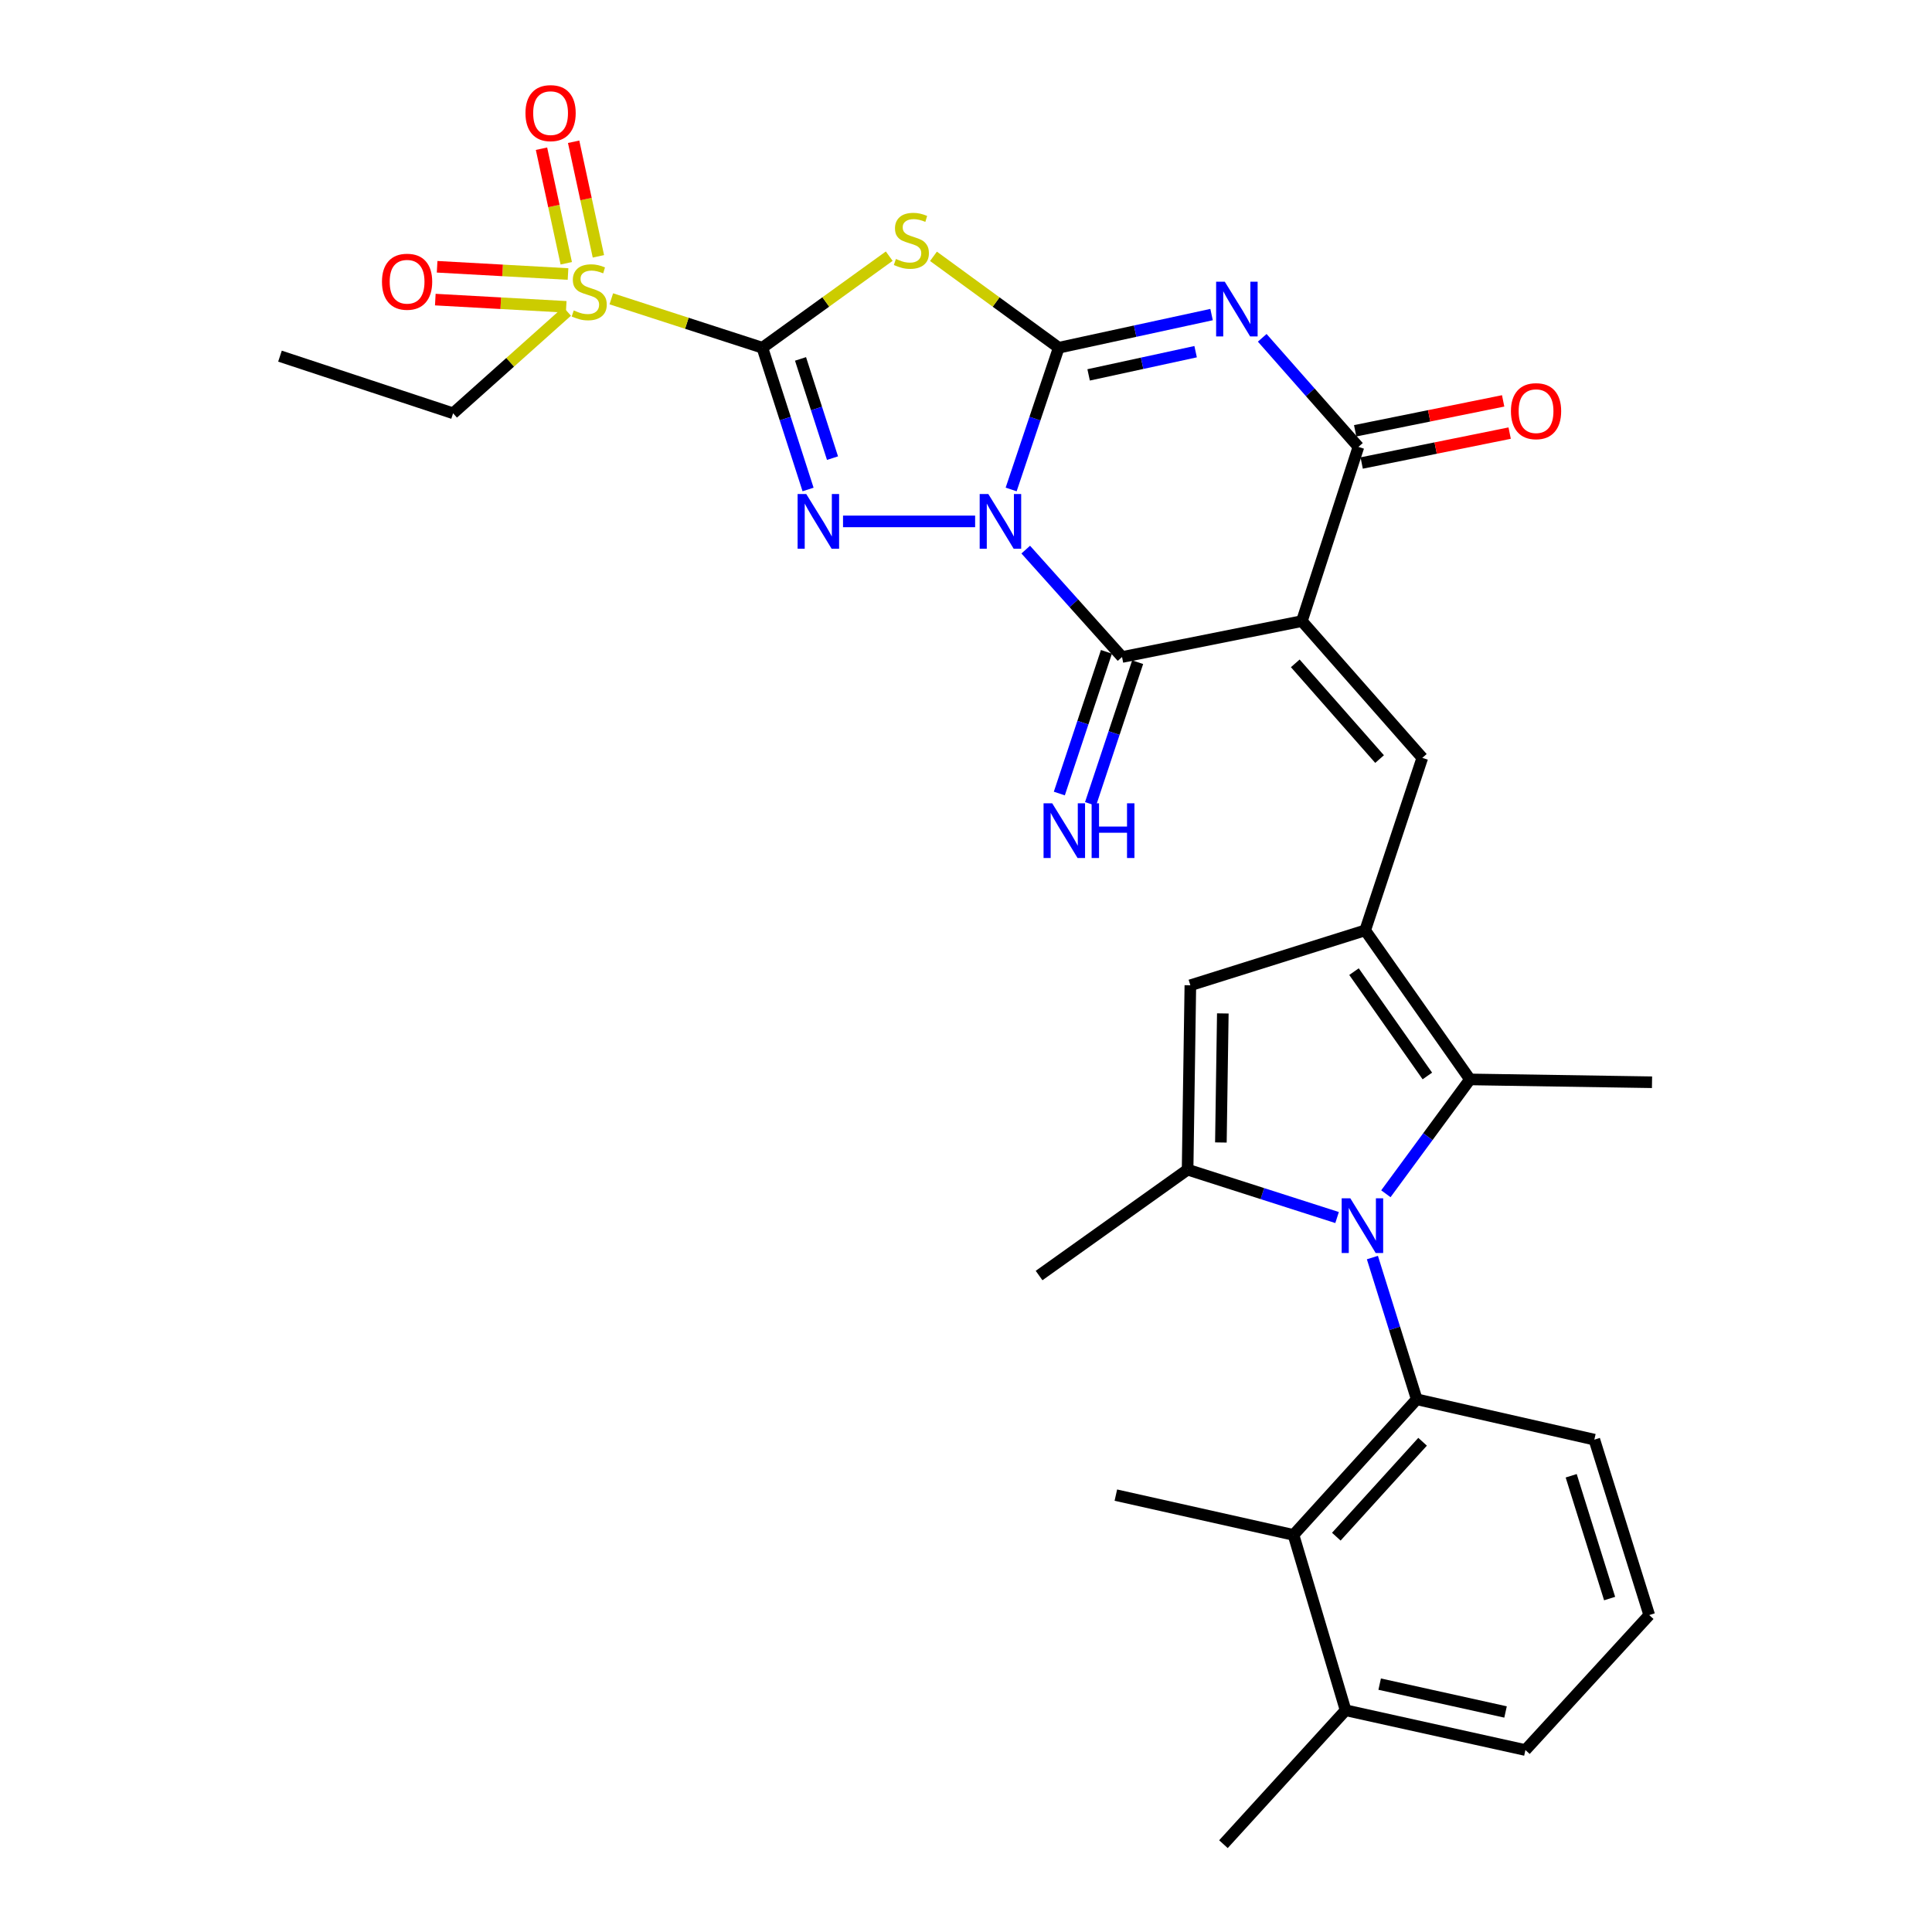 <?xml version='1.0' encoding='iso-8859-1'?>
<svg version='1.1' baseProfile='full'
              xmlns='http://www.w3.org/2000/svg'
                      xmlns:rdkit='http://www.rdkit.org/xml'
                      xmlns:xlink='http://www.w3.org/1999/xlink'
                  xml:space='preserve'
width='1000px' height='1000px' viewBox='0 0 1000 1000'>
<!-- END OF HEADER -->
<rect style='opacity:1.0;fill:#FFFFFF;stroke:none' width='1000' height='1000' x='0' y='0'> </rect>
<path class='bond-0' d='M 523.371,253.346 L 535.685,216.666' style='fill:none;fill-rule:evenodd;stroke:#0000FF;stroke-width:6px;stroke-linecap:butt;stroke-linejoin:miter;stroke-opacity:1' />
<path class='bond-0' d='M 535.685,216.666 L 547.999,179.986' style='fill:none;fill-rule:evenodd;stroke:#000000;stroke-width:6px;stroke-linecap:butt;stroke-linejoin:miter;stroke-opacity:1' />
<path class='bond-3' d='M 504.725,269.877 L 436.35,269.877' style='fill:none;fill-rule:evenodd;stroke:#0000FF;stroke-width:6px;stroke-linecap:butt;stroke-linejoin:miter;stroke-opacity:1' />
<path class='bond-6' d='M 530.918,284.481 L 555.843,312.273' style='fill:none;fill-rule:evenodd;stroke:#0000FF;stroke-width:6px;stroke-linecap:butt;stroke-linejoin:miter;stroke-opacity:1' />
<path class='bond-6' d='M 555.843,312.273 L 580.768,340.065' style='fill:none;fill-rule:evenodd;stroke:#000000;stroke-width:6px;stroke-linecap:butt;stroke-linejoin:miter;stroke-opacity:1' />
<path class='bond-4' d='M 547.999,179.986 L 587.554,171.404' style='fill:none;fill-rule:evenodd;stroke:#000000;stroke-width:6px;stroke-linecap:butt;stroke-linejoin:miter;stroke-opacity:1' />
<path class='bond-4' d='M 587.554,171.404 L 627.108,162.822' style='fill:none;fill-rule:evenodd;stroke:#0000FF;stroke-width:6px;stroke-linecap:butt;stroke-linejoin:miter;stroke-opacity:1' />
<path class='bond-4' d='M 563.474,194.042 L 591.162,188.035' style='fill:none;fill-rule:evenodd;stroke:#000000;stroke-width:6px;stroke-linecap:butt;stroke-linejoin:miter;stroke-opacity:1' />
<path class='bond-4' d='M 591.162,188.035 L 618.85,182.028' style='fill:none;fill-rule:evenodd;stroke:#0000FF;stroke-width:6px;stroke-linecap:butt;stroke-linejoin:miter;stroke-opacity:1' />
<path class='bond-5' d='M 547.999,179.986 L 515.581,156.327' style='fill:none;fill-rule:evenodd;stroke:#000000;stroke-width:6px;stroke-linecap:butt;stroke-linejoin:miter;stroke-opacity:1' />
<path class='bond-5' d='M 515.581,156.327 L 483.163,132.668' style='fill:none;fill-rule:evenodd;stroke:#CCCC00;stroke-width:6px;stroke-linecap:butt;stroke-linejoin:miter;stroke-opacity:1' />
<path class='bond-1' d='M 394.604,179.986 L 406.43,216.671' style='fill:none;fill-rule:evenodd;stroke:#000000;stroke-width:6px;stroke-linecap:butt;stroke-linejoin:miter;stroke-opacity:1' />
<path class='bond-1' d='M 406.43,216.671 L 418.255,253.356' style='fill:none;fill-rule:evenodd;stroke:#0000FF;stroke-width:6px;stroke-linecap:butt;stroke-linejoin:miter;stroke-opacity:1' />
<path class='bond-1' d='M 414.348,185.77 L 422.627,211.45' style='fill:none;fill-rule:evenodd;stroke:#000000;stroke-width:6px;stroke-linecap:butt;stroke-linejoin:miter;stroke-opacity:1' />
<path class='bond-1' d='M 422.627,211.45 L 430.905,237.129' style='fill:none;fill-rule:evenodd;stroke:#0000FF;stroke-width:6px;stroke-linecap:butt;stroke-linejoin:miter;stroke-opacity:1' />
<path class='bond-9' d='M 394.604,179.986 L 355.508,167.325' style='fill:none;fill-rule:evenodd;stroke:#000000;stroke-width:6px;stroke-linecap:butt;stroke-linejoin:miter;stroke-opacity:1' />
<path class='bond-9' d='M 355.508,167.325 L 316.413,154.664' style='fill:none;fill-rule:evenodd;stroke:#CCCC00;stroke-width:6px;stroke-linecap:butt;stroke-linejoin:miter;stroke-opacity:1' />
<path class='bond-31' d='M 394.604,179.986 L 427.434,156.288' style='fill:none;fill-rule:evenodd;stroke:#000000;stroke-width:6px;stroke-linecap:butt;stroke-linejoin:miter;stroke-opacity:1' />
<path class='bond-31' d='M 427.434,156.288 L 460.265,132.59' style='fill:none;fill-rule:evenodd;stroke:#CCCC00;stroke-width:6px;stroke-linecap:butt;stroke-linejoin:miter;stroke-opacity:1' />
<path class='bond-2' d='M 673.855,321.488 L 580.768,340.065' style='fill:none;fill-rule:evenodd;stroke:#000000;stroke-width:6px;stroke-linecap:butt;stroke-linejoin:miter;stroke-opacity:1' />
<path class='bond-8' d='M 673.855,321.488 L 703.115,231.313' style='fill:none;fill-rule:evenodd;stroke:#000000;stroke-width:6px;stroke-linecap:butt;stroke-linejoin:miter;stroke-opacity:1' />
<path class='bond-11' d='M 673.855,321.488 L 736.186,392.262' style='fill:none;fill-rule:evenodd;stroke:#000000;stroke-width:6px;stroke-linecap:butt;stroke-linejoin:miter;stroke-opacity:1' />
<path class='bond-11' d='M 670.433,343.351 L 714.066,392.894' style='fill:none;fill-rule:evenodd;stroke:#000000;stroke-width:6px;stroke-linecap:butt;stroke-linejoin:miter;stroke-opacity:1' />
<path class='bond-32' d='M 653.325,174.855 L 678.22,203.084' style='fill:none;fill-rule:evenodd;stroke:#0000FF;stroke-width:6px;stroke-linecap:butt;stroke-linejoin:miter;stroke-opacity:1' />
<path class='bond-32' d='M 678.22,203.084 L 703.115,231.313' style='fill:none;fill-rule:evenodd;stroke:#000000;stroke-width:6px;stroke-linecap:butt;stroke-linejoin:miter;stroke-opacity:1' />
<path class='bond-17' d='M 572.694,337.381 L 560.499,374.058' style='fill:none;fill-rule:evenodd;stroke:#000000;stroke-width:6px;stroke-linecap:butt;stroke-linejoin:miter;stroke-opacity:1' />
<path class='bond-17' d='M 560.499,374.058 L 548.304,410.735' style='fill:none;fill-rule:evenodd;stroke:#0000FF;stroke-width:6px;stroke-linecap:butt;stroke-linejoin:miter;stroke-opacity:1' />
<path class='bond-17' d='M 588.842,342.75 L 576.647,379.427' style='fill:none;fill-rule:evenodd;stroke:#000000;stroke-width:6px;stroke-linecap:butt;stroke-linejoin:miter;stroke-opacity:1' />
<path class='bond-17' d='M 576.647,379.427 L 564.453,416.104' style='fill:none;fill-rule:evenodd;stroke:#0000FF;stroke-width:6px;stroke-linecap:butt;stroke-linejoin:miter;stroke-opacity:1' />
<path class='bond-7' d='M 717.327,617.887 L 739.09,588.296' style='fill:none;fill-rule:evenodd;stroke:#0000FF;stroke-width:6px;stroke-linecap:butt;stroke-linejoin:miter;stroke-opacity:1' />
<path class='bond-7' d='M 739.09,588.296 L 760.853,558.705' style='fill:none;fill-rule:evenodd;stroke:#000000;stroke-width:6px;stroke-linecap:butt;stroke-linejoin:miter;stroke-opacity:1' />
<path class='bond-14' d='M 710.352,650.91 L 721.827,687.594' style='fill:none;fill-rule:evenodd;stroke:#0000FF;stroke-width:6px;stroke-linecap:butt;stroke-linejoin:miter;stroke-opacity:1' />
<path class='bond-14' d='M 721.827,687.594 L 733.303,724.277' style='fill:none;fill-rule:evenodd;stroke:#000000;stroke-width:6px;stroke-linecap:butt;stroke-linejoin:miter;stroke-opacity:1' />
<path class='bond-33' d='M 692.071,630.194 L 653.385,617.802' style='fill:none;fill-rule:evenodd;stroke:#0000FF;stroke-width:6px;stroke-linecap:butt;stroke-linejoin:miter;stroke-opacity:1' />
<path class='bond-33' d='M 653.385,617.802 L 614.699,605.409' style='fill:none;fill-rule:evenodd;stroke:#000000;stroke-width:6px;stroke-linecap:butt;stroke-linejoin:miter;stroke-opacity:1' />
<path class='bond-20' d='M 704.801,239.653 L 743.1,231.915' style='fill:none;fill-rule:evenodd;stroke:#000000;stroke-width:6px;stroke-linecap:butt;stroke-linejoin:miter;stroke-opacity:1' />
<path class='bond-20' d='M 743.1,231.915 L 781.398,224.176' style='fill:none;fill-rule:evenodd;stroke:#FF0000;stroke-width:6px;stroke-linecap:butt;stroke-linejoin:miter;stroke-opacity:1' />
<path class='bond-20' d='M 701.43,222.973 L 739.729,215.234' style='fill:none;fill-rule:evenodd;stroke:#000000;stroke-width:6px;stroke-linecap:butt;stroke-linejoin:miter;stroke-opacity:1' />
<path class='bond-20' d='M 739.729,215.234 L 778.028,207.496' style='fill:none;fill-rule:evenodd;stroke:#FF0000;stroke-width:6px;stroke-linecap:butt;stroke-linejoin:miter;stroke-opacity:1' />
<path class='bond-18' d='M 294.007,141.832 L 260.13,139.957' style='fill:none;fill-rule:evenodd;stroke:#CCCC00;stroke-width:6px;stroke-linecap:butt;stroke-linejoin:miter;stroke-opacity:1' />
<path class='bond-18' d='M 260.13,139.957 L 226.253,138.081' style='fill:none;fill-rule:evenodd;stroke:#FF0000;stroke-width:6px;stroke-linecap:butt;stroke-linejoin:miter;stroke-opacity:1' />
<path class='bond-18' d='M 293.067,158.824 L 259.19,156.948' style='fill:none;fill-rule:evenodd;stroke:#CCCC00;stroke-width:6px;stroke-linecap:butt;stroke-linejoin:miter;stroke-opacity:1' />
<path class='bond-18' d='M 259.19,156.948 L 225.312,155.073' style='fill:none;fill-rule:evenodd;stroke:#FF0000;stroke-width:6px;stroke-linecap:butt;stroke-linejoin:miter;stroke-opacity:1' />
<path class='bond-19' d='M 309.73,132.677 L 303.32,103.027' style='fill:none;fill-rule:evenodd;stroke:#CCCC00;stroke-width:6px;stroke-linecap:butt;stroke-linejoin:miter;stroke-opacity:1' />
<path class='bond-19' d='M 303.32,103.027 L 296.91,73.376' style='fill:none;fill-rule:evenodd;stroke:#FF0000;stroke-width:6px;stroke-linecap:butt;stroke-linejoin:miter;stroke-opacity:1' />
<path class='bond-19' d='M 293.097,136.273 L 286.686,106.623' style='fill:none;fill-rule:evenodd;stroke:#CCCC00;stroke-width:6px;stroke-linecap:butt;stroke-linejoin:miter;stroke-opacity:1' />
<path class='bond-19' d='M 286.686,106.623 L 280.276,76.972' style='fill:none;fill-rule:evenodd;stroke:#FF0000;stroke-width:6px;stroke-linecap:butt;stroke-linejoin:miter;stroke-opacity:1' />
<path class='bond-22' d='M 293.535,161.186 L 264.03,187.551' style='fill:none;fill-rule:evenodd;stroke:#CCCC00;stroke-width:6px;stroke-linecap:butt;stroke-linejoin:miter;stroke-opacity:1' />
<path class='bond-22' d='M 264.03,187.551 L 234.524,213.917' style='fill:none;fill-rule:evenodd;stroke:#000000;stroke-width:6px;stroke-linecap:butt;stroke-linejoin:miter;stroke-opacity:1' />
<path class='bond-10' d='M 706.614,481.558 L 736.186,392.262' style='fill:none;fill-rule:evenodd;stroke:#000000;stroke-width:6px;stroke-linecap:butt;stroke-linejoin:miter;stroke-opacity:1' />
<path class='bond-13' d='M 706.614,481.558 L 760.853,558.705' style='fill:none;fill-rule:evenodd;stroke:#000000;stroke-width:6px;stroke-linecap:butt;stroke-linejoin:miter;stroke-opacity:1' />
<path class='bond-13' d='M 700.828,502.918 L 738.795,556.92' style='fill:none;fill-rule:evenodd;stroke:#000000;stroke-width:6px;stroke-linecap:butt;stroke-linejoin:miter;stroke-opacity:1' />
<path class='bond-15' d='M 706.614,481.558 L 616.127,509.977' style='fill:none;fill-rule:evenodd;stroke:#000000;stroke-width:6px;stroke-linecap:butt;stroke-linejoin:miter;stroke-opacity:1' />
<path class='bond-12' d='M 614.699,605.409 L 616.127,509.977' style='fill:none;fill-rule:evenodd;stroke:#000000;stroke-width:6px;stroke-linecap:butt;stroke-linejoin:miter;stroke-opacity:1' />
<path class='bond-12' d='M 631.929,591.349 L 632.928,524.547' style='fill:none;fill-rule:evenodd;stroke:#000000;stroke-width:6px;stroke-linecap:butt;stroke-linejoin:miter;stroke-opacity:1' />
<path class='bond-24' d='M 614.699,605.409 L 537.827,660.215' style='fill:none;fill-rule:evenodd;stroke:#000000;stroke-width:6px;stroke-linecap:butt;stroke-linejoin:miter;stroke-opacity:1' />
<path class='bond-25' d='M 760.853,558.705 L 855.083,560.17' style='fill:none;fill-rule:evenodd;stroke:#000000;stroke-width:6px;stroke-linecap:butt;stroke-linejoin:miter;stroke-opacity:1' />
<path class='bond-16' d='M 733.303,724.277 L 669.515,794.466' style='fill:none;fill-rule:evenodd;stroke:#000000;stroke-width:6px;stroke-linecap:butt;stroke-linejoin:miter;stroke-opacity:1' />
<path class='bond-16' d='M 736.329,746.251 L 691.677,795.383' style='fill:none;fill-rule:evenodd;stroke:#000000;stroke-width:6px;stroke-linecap:butt;stroke-linejoin:miter;stroke-opacity:1' />
<path class='bond-23' d='M 733.303,724.277 L 825.227,745.152' style='fill:none;fill-rule:evenodd;stroke:#000000;stroke-width:6px;stroke-linecap:butt;stroke-linejoin:miter;stroke-opacity:1' />
<path class='bond-21' d='M 669.515,794.466 L 696.479,885.227' style='fill:none;fill-rule:evenodd;stroke:#000000;stroke-width:6px;stroke-linecap:butt;stroke-linejoin:miter;stroke-opacity:1' />
<path class='bond-26' d='M 669.515,794.466 L 577.563,773.874' style='fill:none;fill-rule:evenodd;stroke:#000000;stroke-width:6px;stroke-linecap:butt;stroke-linejoin:miter;stroke-opacity:1' />
<path class='bond-29' d='M 696.479,885.227 L 633.248,954.545' style='fill:none;fill-rule:evenodd;stroke:#000000;stroke-width:6px;stroke-linecap:butt;stroke-linejoin:miter;stroke-opacity:1' />
<path class='bond-34' d='M 696.479,885.227 L 789.556,905.818' style='fill:none;fill-rule:evenodd;stroke:#000000;stroke-width:6px;stroke-linecap:butt;stroke-linejoin:miter;stroke-opacity:1' />
<path class='bond-34' d='M 714.116,871.7 L 779.27,886.114' style='fill:none;fill-rule:evenodd;stroke:#000000;stroke-width:6px;stroke-linecap:butt;stroke-linejoin:miter;stroke-opacity:1' />
<path class='bond-30' d='M 234.524,213.917 L 144.917,184.344' style='fill:none;fill-rule:evenodd;stroke:#000000;stroke-width:6px;stroke-linecap:butt;stroke-linejoin:miter;stroke-opacity:1' />
<path class='bond-27' d='M 825.227,745.152 L 853.637,835.951' style='fill:none;fill-rule:evenodd;stroke:#000000;stroke-width:6px;stroke-linecap:butt;stroke-linejoin:miter;stroke-opacity:1' />
<path class='bond-27' d='M 813.247,763.854 L 833.134,827.413' style='fill:none;fill-rule:evenodd;stroke:#000000;stroke-width:6px;stroke-linecap:butt;stroke-linejoin:miter;stroke-opacity:1' />
<path class='bond-28' d='M 853.637,835.951 L 789.556,905.818' style='fill:none;fill-rule:evenodd;stroke:#000000;stroke-width:6px;stroke-linecap:butt;stroke-linejoin:miter;stroke-opacity:1' />
<path  class='atom-0' d='M 511.561 255.717
L 520.841 270.717
Q 521.761 272.197, 523.241 274.877
Q 524.721 277.557, 524.801 277.717
L 524.801 255.717
L 528.561 255.717
L 528.561 284.037
L 524.681 284.037
L 514.721 267.637
Q 513.561 265.717, 512.321 263.517
Q 511.121 261.317, 510.761 260.637
L 510.761 284.037
L 507.081 284.037
L 507.081 255.717
L 511.561 255.717
' fill='#0000FF'/>
<path  class='atom-4' d='M 417.321 255.717
L 426.601 270.717
Q 427.521 272.197, 429.001 274.877
Q 430.481 277.557, 430.561 277.717
L 430.561 255.717
L 434.321 255.717
L 434.321 284.037
L 430.441 284.037
L 420.481 267.637
Q 419.321 265.717, 418.081 263.517
Q 416.881 261.317, 416.521 260.637
L 416.521 284.037
L 412.841 284.037
L 412.841 255.717
L 417.321 255.717
' fill='#0000FF'/>
<path  class='atom-5' d='M 633.947 145.821
L 643.227 160.821
Q 644.147 162.301, 645.627 164.981
Q 647.107 167.661, 647.187 167.821
L 647.187 145.821
L 650.947 145.821
L 650.947 174.141
L 647.067 174.141
L 637.107 157.741
Q 635.947 155.821, 634.707 153.621
Q 633.507 151.421, 633.147 150.741
L 633.147 174.141
L 629.467 174.141
L 629.467 145.821
L 633.947 145.821
' fill='#0000FF'/>
<path  class='atom-6' d='M 463.722 134.039
Q 464.042 134.159, 465.362 134.719
Q 466.682 135.279, 468.122 135.639
Q 469.602 135.959, 471.042 135.959
Q 473.722 135.959, 475.282 134.679
Q 476.842 133.359, 476.842 131.079
Q 476.842 129.519, 476.042 128.559
Q 475.282 127.599, 474.082 127.079
Q 472.882 126.559, 470.882 125.959
Q 468.362 125.199, 466.842 124.479
Q 465.362 123.759, 464.282 122.239
Q 463.242 120.719, 463.242 118.159
Q 463.242 114.599, 465.642 112.399
Q 468.082 110.199, 472.882 110.199
Q 476.162 110.199, 479.882 111.759
L 478.962 114.839
Q 475.562 113.439, 473.002 113.439
Q 470.242 113.439, 468.722 114.599
Q 467.202 115.719, 467.242 117.679
Q 467.242 119.199, 468.002 120.119
Q 468.802 121.039, 469.922 121.559
Q 471.082 122.079, 473.002 122.679
Q 475.562 123.479, 477.082 124.279
Q 478.602 125.079, 479.682 126.719
Q 480.802 128.319, 480.802 131.079
Q 480.802 134.999, 478.162 137.119
Q 475.562 139.199, 471.202 139.199
Q 468.682 139.199, 466.762 138.639
Q 464.882 138.119, 462.642 137.199
L 463.722 134.039
' fill='#CCCC00'/>
<path  class='atom-8' d='M 698.926 620.236
L 708.206 635.236
Q 709.126 636.716, 710.606 639.396
Q 712.086 642.076, 712.166 642.236
L 712.166 620.236
L 715.926 620.236
L 715.926 648.556
L 712.046 648.556
L 702.086 632.156
Q 700.926 630.236, 699.686 628.036
Q 698.486 625.836, 698.126 625.156
L 698.126 648.556
L 694.446 648.556
L 694.446 620.236
L 698.926 620.236
' fill='#0000FF'/>
<path  class='atom-10' d='M 296.977 160.681
Q 297.297 160.801, 298.617 161.361
Q 299.937 161.921, 301.377 162.281
Q 302.857 162.601, 304.297 162.601
Q 306.977 162.601, 308.537 161.321
Q 310.097 160.001, 310.097 157.721
Q 310.097 156.161, 309.297 155.201
Q 308.537 154.241, 307.337 153.721
Q 306.137 153.201, 304.137 152.601
Q 301.617 151.841, 300.097 151.121
Q 298.617 150.401, 297.537 148.881
Q 296.497 147.361, 296.497 144.801
Q 296.497 141.241, 298.897 139.041
Q 301.337 136.841, 306.137 136.841
Q 309.417 136.841, 313.137 138.401
L 312.217 141.481
Q 308.817 140.081, 306.257 140.081
Q 303.497 140.081, 301.977 141.241
Q 300.457 142.361, 300.497 144.321
Q 300.497 145.841, 301.257 146.761
Q 302.057 147.681, 303.177 148.201
Q 304.337 148.721, 306.257 149.321
Q 308.817 150.121, 310.337 150.921
Q 311.857 151.721, 312.937 153.361
Q 314.057 154.961, 314.057 157.721
Q 314.057 161.641, 311.417 163.761
Q 308.817 165.841, 304.457 165.841
Q 301.937 165.841, 300.017 165.281
Q 298.137 164.761, 295.897 163.841
L 296.977 160.681
' fill='#CCCC00'/>
<path  class='atom-18' d='M 544.623 415.787
L 553.903 430.787
Q 554.823 432.267, 556.303 434.947
Q 557.783 437.627, 557.863 437.787
L 557.863 415.787
L 561.623 415.787
L 561.623 444.107
L 557.743 444.107
L 547.783 427.707
Q 546.623 425.787, 545.383 423.587
Q 544.183 421.387, 543.823 420.707
L 543.823 444.107
L 540.143 444.107
L 540.143 415.787
L 544.623 415.787
' fill='#0000FF'/>
<path  class='atom-18' d='M 565.023 415.787
L 568.863 415.787
L 568.863 427.827
L 583.343 427.827
L 583.343 415.787
L 587.183 415.787
L 587.183 444.107
L 583.343 444.107
L 583.343 431.027
L 568.863 431.027
L 568.863 444.107
L 565.023 444.107
L 565.023 415.787
' fill='#0000FF'/>
<path  class='atom-19' d='M 197.709 145.822
Q 197.709 139.022, 201.069 135.222
Q 204.429 131.422, 210.709 131.422
Q 216.989 131.422, 220.349 135.222
Q 223.709 139.022, 223.709 145.822
Q 223.709 152.702, 220.309 156.622
Q 216.909 160.502, 210.709 160.502
Q 204.469 160.502, 201.069 156.622
Q 197.709 152.742, 197.709 145.822
M 210.709 157.302
Q 215.029 157.302, 217.349 154.422
Q 219.709 151.502, 219.709 145.822
Q 219.709 140.262, 217.349 137.462
Q 215.029 134.622, 210.709 134.622
Q 206.389 134.622, 204.029 137.422
Q 201.709 140.222, 201.709 145.822
Q 201.709 151.542, 204.029 154.422
Q 206.389 157.302, 210.709 157.302
' fill='#FF0000'/>
<path  class='atom-20' d='M 271.982 58.55
Q 271.982 51.75, 275.342 47.95
Q 278.702 44.15, 284.982 44.15
Q 291.262 44.15, 294.622 47.95
Q 297.982 51.75, 297.982 58.55
Q 297.982 65.43, 294.582 69.35
Q 291.182 73.23, 284.982 73.23
Q 278.742 73.23, 275.342 69.35
Q 271.982 65.47, 271.982 58.55
M 284.982 70.03
Q 289.302 70.03, 291.622 67.15
Q 293.982 64.23, 293.982 58.55
Q 293.982 52.99, 291.622 50.19
Q 289.302 47.35, 284.982 47.35
Q 280.662 47.35, 278.302 50.15
Q 275.982 52.95, 275.982 58.55
Q 275.982 64.27, 278.302 67.15
Q 280.662 70.03, 284.982 70.03
' fill='#FF0000'/>
<path  class='atom-21' d='M 782.058 212.815
Q 782.058 206.015, 785.418 202.215
Q 788.778 198.415, 795.058 198.415
Q 801.338 198.415, 804.698 202.215
Q 808.058 206.015, 808.058 212.815
Q 808.058 219.695, 804.658 223.615
Q 801.258 227.495, 795.058 227.495
Q 788.818 227.495, 785.418 223.615
Q 782.058 219.735, 782.058 212.815
M 795.058 224.295
Q 799.378 224.295, 801.698 221.415
Q 804.058 218.495, 804.058 212.815
Q 804.058 207.255, 801.698 204.455
Q 799.378 201.615, 795.058 201.615
Q 790.738 201.615, 788.378 204.415
Q 786.058 207.215, 786.058 212.815
Q 786.058 218.535, 788.378 221.415
Q 790.738 224.295, 795.058 224.295
' fill='#FF0000'/>
</svg>
